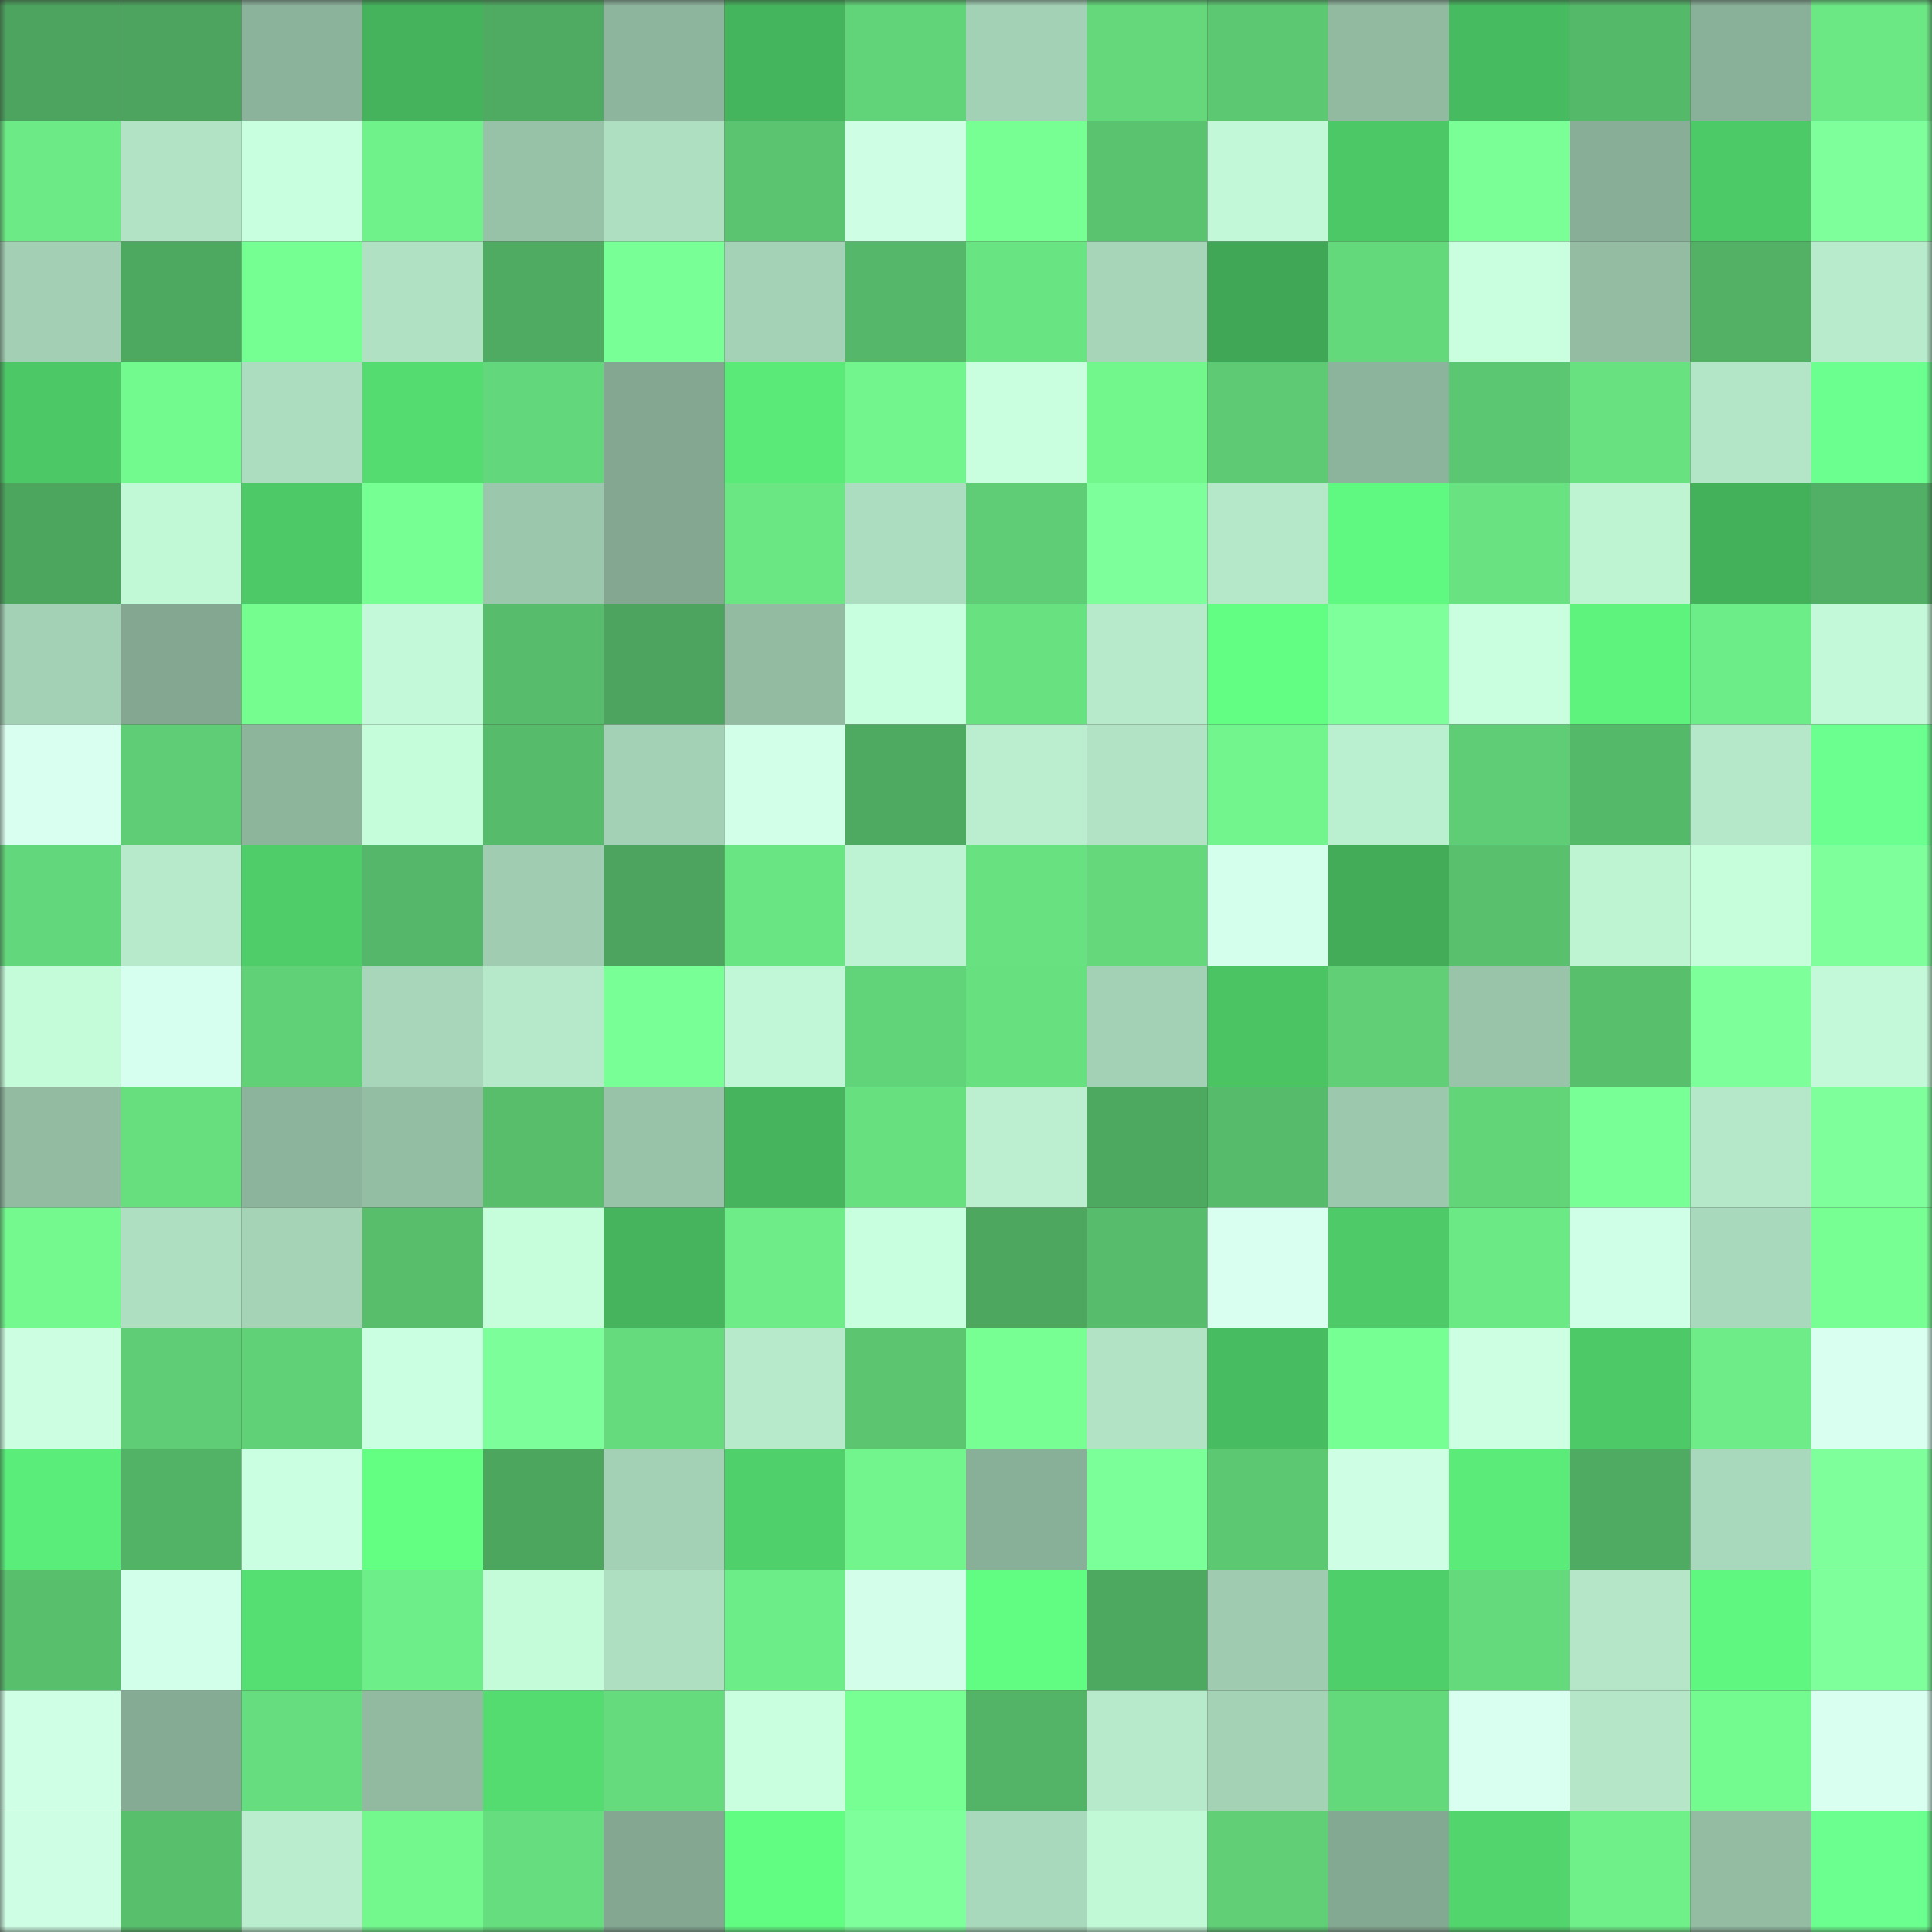 <svg viewBox="0 0 160 160" fill="none" role="img" xmlns="http://www.w3.org/2000/svg" width="240" height="240" name="lens%2Cmounlama.lens"><rect x="0" y="0" width="160" height="160" fill="#333333" stroke="none"/><mask id="983299046" mask-type="alpha" maskUnits="userSpaceOnUse" x="0" y="0" width="160" height="160"><rect width="160" height="160" fill="#FFFFFF"></rect></mask><g mask="url(#983299046)"><rect x="0" y="0" width="10" height="10" fill="#4ca45e"></rect><rect x="10" y="0" width="10" height="10" fill="#4ca45e"></rect><rect x="20" y="0" width="10" height="10" fill="#8bb39b"></rect><rect x="30" y="0" width="10" height="10" fill="#44b35c"></rect><rect x="40" y="0" width="10" height="10" fill="#4fab61"></rect><rect x="50" y="0" width="10" height="10" fill="#8db59d"></rect><rect x="60" y="0" width="10" height="10" fill="#45b55d"></rect><rect x="70" y="0" width="10" height="10" fill="#61d378"></rect><rect x="80" y="0" width="10" height="10" fill="#a3d1b5"></rect><rect x="90" y="0" width="10" height="10" fill="#64d87b"></rect><rect x="100" y="0" width="10" height="10" fill="#5cc872"></rect><rect x="110" y="0" width="10" height="10" fill="#92baa1"></rect><rect x="120" y="0" width="10" height="10" fill="#47bb60"></rect><rect x="130" y="0" width="10" height="10" fill="#55b96a"></rect><rect x="140" y="0" width="10" height="10" fill="#89b098"></rect><rect x="150" y="0" width="10" height="10" fill="#6be784"></rect><rect x="0" y="10" width="10" height="10" fill="#6cea85"></rect><rect x="10" y="10" width="10" height="10" fill="#b1e3c4"></rect><rect x="20" y="10" width="10" height="10" fill="#c8ffde"></rect><rect x="30" y="10" width="10" height="10" fill="#6ff28a"></rect><rect x="40" y="10" width="10" height="10" fill="#98c2a8"></rect><rect x="50" y="10" width="10" height="10" fill="#aedfc1"></rect><rect x="60" y="10" width="10" height="10" fill="#5ac470"></rect><rect x="70" y="10" width="10" height="10" fill="#ceffe4"></rect><rect x="80" y="10" width="10" height="10" fill="#78ff94"></rect><rect x="90" y="10" width="10" height="10" fill="#5ac36f"></rect><rect x="100" y="10" width="10" height="10" fill="#c2f8d7"></rect><rect x="110" y="10" width="10" height="10" fill="#4cc866"></rect><rect x="120" y="10" width="10" height="10" fill="#79ff96"></rect><rect x="130" y="10" width="10" height="10" fill="#88ae97"></rect><rect x="140" y="10" width="10" height="10" fill="#4dca68"></rect><rect x="150" y="10" width="10" height="10" fill="#7eff9c"></rect><rect x="0" y="20" width="10" height="10" fill="#a3d0b4"></rect><rect x="10" y="20" width="10" height="10" fill="#4da860"></rect><rect x="20" y="20" width="10" height="10" fill="#75fe91"></rect><rect x="30" y="20" width="10" height="10" fill="#b0e1c3"></rect><rect x="40" y="20" width="10" height="10" fill="#4fab61"></rect><rect x="50" y="20" width="10" height="10" fill="#78ff95"></rect><rect x="60" y="20" width="10" height="10" fill="#a4d2b6"></rect><rect x="70" y="20" width="10" height="10" fill="#54b769"></rect><rect x="80" y="20" width="10" height="10" fill="#69e482"></rect><rect x="90" y="20" width="10" height="10" fill="#a6d5b8"></rect><rect x="100" y="20" width="10" height="10" fill="#40a756"></rect><rect x="110" y="20" width="10" height="10" fill="#64d97c"></rect><rect x="120" y="20" width="10" height="10" fill="#c9ffdf"></rect><rect x="130" y="20" width="10" height="10" fill="#93bca3"></rect><rect x="140" y="20" width="10" height="10" fill="#52b165"></rect><rect x="150" y="20" width="10" height="10" fill="#b8ebcc"></rect><rect x="0" y="30" width="10" height="10" fill="#4dc867"></rect><rect x="10" y="30" width="10" height="10" fill="#73fa8f"></rect><rect x="20" y="30" width="10" height="10" fill="#acddbf"></rect><rect x="30" y="30" width="10" height="10" fill="#54dc71"></rect><rect x="40" y="30" width="10" height="10" fill="#63d77b"></rect><rect x="50" y="30" width="10" height="10" fill="#83a791"></rect><rect x="60" y="30" width="10" height="10" fill="#59ea78"></rect><rect x="70" y="30" width="10" height="10" fill="#71f58c"></rect><rect x="80" y="30" width="10" height="10" fill="#c9ffdf"></rect><rect x="90" y="30" width="10" height="10" fill="#72f78d"></rect><rect x="100" y="30" width="10" height="10" fill="#5ecb74"></rect><rect x="110" y="30" width="10" height="10" fill="#8cb39b"></rect><rect x="120" y="30" width="10" height="10" fill="#5cc772"></rect><rect x="130" y="30" width="10" height="10" fill="#68e281"></rect><rect x="140" y="30" width="10" height="10" fill="#b3e6c7"></rect><rect x="150" y="30" width="10" height="10" fill="#6aff8e"></rect><rect x="0" y="40" width="10" height="10" fill="#4ca65e"></rect><rect x="10" y="40" width="10" height="10" fill="#c1f8d6"></rect><rect x="20" y="40" width="10" height="10" fill="#4dc967"></rect><rect x="30" y="40" width="10" height="10" fill="#76ff92"></rect><rect x="40" y="40" width="10" height="10" fill="#9bc7ac"></rect><rect x="50" y="40" width="10" height="10" fill="#83a791"></rect><rect x="60" y="40" width="10" height="10" fill="#6ae683"></rect><rect x="70" y="40" width="10" height="10" fill="#adddc0"></rect><rect x="80" y="40" width="10" height="10" fill="#5fcd75"></rect><rect x="90" y="40" width="10" height="10" fill="#7dff9b"></rect><rect x="100" y="40" width="10" height="10" fill="#b5e8c8"></rect><rect x="110" y="40" width="10" height="10" fill="#5ff880"></rect><rect x="120" y="40" width="10" height="10" fill="#69e382"></rect><rect x="130" y="40" width="10" height="10" fill="#bff4d3"></rect><rect x="140" y="40" width="10" height="10" fill="#43b05a"></rect><rect x="150" y="40" width="10" height="10" fill="#51b065"></rect><rect x="0" y="50" width="10" height="10" fill="#a3d1b5"></rect><rect x="10" y="50" width="10" height="10" fill="#83a791"></rect><rect x="20" y="50" width="10" height="10" fill="#75fd90"></rect><rect x="30" y="50" width="10" height="10" fill="#c3f9d8"></rect><rect x="40" y="50" width="10" height="10" fill="#57bd6c"></rect><rect x="50" y="50" width="10" height="10" fill="#4ca45e"></rect><rect x="60" y="50" width="10" height="10" fill="#92bba2"></rect><rect x="70" y="50" width="10" height="10" fill="#c8ffde"></rect><rect x="80" y="50" width="10" height="10" fill="#68e180"></rect><rect x="90" y="50" width="10" height="10" fill="#b6eaca"></rect><rect x="100" y="50" width="10" height="10" fill="#61fe83"></rect><rect x="110" y="50" width="10" height="10" fill="#7eff9c"></rect><rect x="120" y="50" width="10" height="10" fill="#c9ffdf"></rect><rect x="130" y="50" width="10" height="10" fill="#5df37d"></rect><rect x="140" y="50" width="10" height="10" fill="#6ded87"></rect><rect x="150" y="50" width="10" height="10" fill="#c3f9d8"></rect><rect x="0" y="60" width="10" height="10" fill="#d9fff0"></rect><rect x="10" y="60" width="10" height="10" fill="#5fcd75"></rect><rect x="20" y="60" width="10" height="10" fill="#8db59c"></rect><rect x="30" y="60" width="10" height="10" fill="#c5fddb"></rect><rect x="40" y="60" width="10" height="10" fill="#56bb6a"></rect><rect x="50" y="60" width="10" height="10" fill="#a3d1b5"></rect><rect x="60" y="60" width="10" height="10" fill="#d1ffe8"></rect><rect x="70" y="60" width="10" height="10" fill="#4ea961"></rect><rect x="80" y="60" width="10" height="10" fill="#baeece"></rect><rect x="90" y="60" width="10" height="10" fill="#b1e3c4"></rect><rect x="100" y="60" width="10" height="10" fill="#71f58c"></rect><rect x="110" y="60" width="10" height="10" fill="#baefcf"></rect><rect x="120" y="60" width="10" height="10" fill="#5ecd75"></rect><rect x="130" y="60" width="10" height="10" fill="#55b96a"></rect><rect x="140" y="60" width="10" height="10" fill="#b5e8c8"></rect><rect x="150" y="60" width="10" height="10" fill="#6aff8e"></rect><rect x="0" y="70" width="10" height="10" fill="#63d77b"></rect><rect x="10" y="70" width="10" height="10" fill="#b6eaca"></rect><rect x="20" y="70" width="10" height="10" fill="#4ecd69"></rect><rect x="30" y="70" width="10" height="10" fill="#54b769"></rect><rect x="40" y="70" width="10" height="10" fill="#a0cdb2"></rect><rect x="50" y="70" width="10" height="10" fill="#4ca45e"></rect><rect x="60" y="70" width="10" height="10" fill="#6ae583"></rect><rect x="70" y="70" width="10" height="10" fill="#bdf2d2"></rect><rect x="80" y="70" width="10" height="10" fill="#68e281"></rect><rect x="90" y="70" width="10" height="10" fill="#64d87b"></rect><rect x="100" y="70" width="10" height="10" fill="#d5ffed"></rect><rect x="110" y="70" width="10" height="10" fill="#42ac58"></rect><rect x="120" y="70" width="10" height="10" fill="#59c16e"></rect><rect x="130" y="70" width="10" height="10" fill="#bff4d3"></rect><rect x="140" y="70" width="10" height="10" fill="#c6fedc"></rect><rect x="150" y="70" width="10" height="10" fill="#7eff9c"></rect><rect x="0" y="80" width="10" height="10" fill="#c4fbd9"></rect><rect x="10" y="80" width="10" height="10" fill="#d7ffef"></rect><rect x="20" y="80" width="10" height="10" fill="#61d177"></rect><rect x="30" y="80" width="10" height="10" fill="#a7d6ba"></rect><rect x="40" y="80" width="10" height="10" fill="#b6e9ca"></rect><rect x="50" y="80" width="10" height="10" fill="#78ff95"></rect><rect x="60" y="80" width="10" height="10" fill="#c1f7d6"></rect><rect x="70" y="80" width="10" height="10" fill="#61d378"></rect><rect x="80" y="80" width="10" height="10" fill="#67e080"></rect><rect x="90" y="80" width="10" height="10" fill="#a3d1b5"></rect><rect x="100" y="80" width="10" height="10" fill="#4bc464"></rect><rect x="110" y="80" width="10" height="10" fill="#60cf76"></rect><rect x="120" y="80" width="10" height="10" fill="#99c4aa"></rect><rect x="130" y="80" width="10" height="10" fill="#58c06d"></rect><rect x="140" y="80" width="10" height="10" fill="#7dff9a"></rect><rect x="150" y="80" width="10" height="10" fill="#c3f9d8"></rect><rect x="0" y="90" width="10" height="10" fill="#92bba2"></rect><rect x="10" y="90" width="10" height="10" fill="#67df7f"></rect><rect x="20" y="90" width="10" height="10" fill="#8cb39b"></rect><rect x="30" y="90" width="10" height="10" fill="#94bea4"></rect><rect x="40" y="90" width="10" height="10" fill="#58be6c"></rect><rect x="50" y="90" width="10" height="10" fill="#98c3a9"></rect><rect x="60" y="90" width="10" height="10" fill="#45b45d"></rect><rect x="70" y="90" width="10" height="10" fill="#67e080"></rect><rect x="80" y="90" width="10" height="10" fill="#bbefcf"></rect><rect x="90" y="90" width="10" height="10" fill="#4da860"></rect><rect x="100" y="90" width="10" height="10" fill="#56bb6b"></rect><rect x="110" y="90" width="10" height="10" fill="#9cc8ae"></rect><rect x="120" y="90" width="10" height="10" fill="#62d579"></rect><rect x="130" y="90" width="10" height="10" fill="#78ff95"></rect><rect x="140" y="90" width="10" height="10" fill="#b5e8c9"></rect><rect x="150" y="90" width="10" height="10" fill="#7eff9c"></rect><rect x="0" y="100" width="10" height="10" fill="#73f98e"></rect><rect x="10" y="100" width="10" height="10" fill="#aedfc1"></rect><rect x="20" y="100" width="10" height="10" fill="#a4d3b6"></rect><rect x="30" y="100" width="10" height="10" fill="#58be6c"></rect><rect x="40" y="100" width="10" height="10" fill="#c6fedc"></rect><rect x="50" y="100" width="10" height="10" fill="#45b45d"></rect><rect x="60" y="100" width="10" height="10" fill="#6dec87"></rect><rect x="70" y="100" width="10" height="10" fill="#c8ffde"></rect><rect x="80" y="100" width="10" height="10" fill="#4da75f"></rect><rect x="90" y="100" width="10" height="10" fill="#57bc6b"></rect><rect x="100" y="100" width="10" height="10" fill="#d8fff0"></rect><rect x="110" y="100" width="10" height="10" fill="#4ecb68"></rect><rect x="120" y="100" width="10" height="10" fill="#6be985"></rect><rect x="130" y="100" width="10" height="10" fill="#cfffe6"></rect><rect x="140" y="100" width="10" height="10" fill="#a9d9bc"></rect><rect x="150" y="100" width="10" height="10" fill="#77ff94"></rect><rect x="0" y="110" width="10" height="10" fill="#ccffe2"></rect><rect x="10" y="110" width="10" height="10" fill="#5fcd75"></rect><rect x="20" y="110" width="10" height="10" fill="#60d177"></rect><rect x="30" y="110" width="10" height="10" fill="#cbffe1"></rect><rect x="40" y="110" width="10" height="10" fill="#7cff9a"></rect><rect x="50" y="110" width="10" height="10" fill="#65db7d"></rect><rect x="60" y="110" width="10" height="10" fill="#b6eaca"></rect><rect x="70" y="110" width="10" height="10" fill="#5bc570"></rect><rect x="80" y="110" width="10" height="10" fill="#78ff94"></rect><rect x="90" y="110" width="10" height="10" fill="#b1e3c4"></rect><rect x="100" y="110" width="10" height="10" fill="#48bc60"></rect><rect x="110" y="110" width="10" height="10" fill="#76ff92"></rect><rect x="120" y="110" width="10" height="10" fill="#cdffe3"></rect><rect x="130" y="110" width="10" height="10" fill="#4dc967"></rect><rect x="140" y="110" width="10" height="10" fill="#6dec87"></rect><rect x="150" y="110" width="10" height="10" fill="#d8fff0"></rect><rect x="0" y="120" width="10" height="10" fill="#5bed7a"></rect><rect x="10" y="120" width="10" height="10" fill="#52b266"></rect><rect x="20" y="120" width="10" height="10" fill="#cbffe1"></rect><rect x="30" y="120" width="10" height="10" fill="#62ff83"></rect><rect x="40" y="120" width="10" height="10" fill="#4ca65e"></rect><rect x="50" y="120" width="10" height="10" fill="#a3d1b5"></rect><rect x="60" y="120" width="10" height="10" fill="#50d06b"></rect><rect x="70" y="120" width="10" height="10" fill="#71f58c"></rect><rect x="80" y="120" width="10" height="10" fill="#88af97"></rect><rect x="90" y="120" width="10" height="10" fill="#7bff99"></rect><rect x="100" y="120" width="10" height="10" fill="#5cc872"></rect><rect x="110" y="120" width="10" height="10" fill="#ceffe4"></rect><rect x="120" y="120" width="10" height="10" fill="#5aeb79"></rect><rect x="130" y="120" width="10" height="10" fill="#4fab62"></rect><rect x="140" y="120" width="10" height="10" fill="#a9d9bc"></rect><rect x="150" y="120" width="10" height="10" fill="#7eff9c"></rect><rect x="0" y="130" width="10" height="10" fill="#58bf6d"></rect><rect x="10" y="130" width="10" height="10" fill="#d2ffe9"></rect><rect x="20" y="130" width="10" height="10" fill="#55de72"></rect><rect x="30" y="130" width="10" height="10" fill="#6eee88"></rect><rect x="40" y="130" width="10" height="10" fill="#c4fcda"></rect><rect x="50" y="130" width="10" height="10" fill="#aedfc1"></rect><rect x="60" y="130" width="10" height="10" fill="#6ded87"></rect><rect x="70" y="130" width="10" height="10" fill="#d3ffea"></rect><rect x="80" y="130" width="10" height="10" fill="#61fd82"></rect><rect x="90" y="130" width="10" height="10" fill="#4da860"></rect><rect x="100" y="130" width="10" height="10" fill="#9fccb0"></rect><rect x="110" y="130" width="10" height="10" fill="#4fcf6a"></rect><rect x="120" y="130" width="10" height="10" fill="#65da7d"></rect><rect x="130" y="130" width="10" height="10" fill="#b4e6c7"></rect><rect x="140" y="130" width="10" height="10" fill="#5ff77f"></rect><rect x="150" y="130" width="10" height="10" fill="#7eff9c"></rect><rect x="0" y="140" width="10" height="10" fill="#cfffe5"></rect><rect x="10" y="140" width="10" height="10" fill="#85ab94"></rect><rect x="20" y="140" width="10" height="10" fill="#66de7f"></rect><rect x="30" y="140" width="10" height="10" fill="#92baa1"></rect><rect x="40" y="140" width="10" height="10" fill="#54dc71"></rect><rect x="50" y="140" width="10" height="10" fill="#65db7d"></rect><rect x="60" y="140" width="10" height="10" fill="#c9ffdf"></rect><rect x="70" y="140" width="10" height="10" fill="#77ff94"></rect><rect x="80" y="140" width="10" height="10" fill="#53b467"></rect><rect x="90" y="140" width="10" height="10" fill="#b6eaca"></rect><rect x="100" y="140" width="10" height="10" fill="#a4d2b5"></rect><rect x="110" y="140" width="10" height="10" fill="#64d97c"></rect><rect x="120" y="140" width="10" height="10" fill="#d8fff0"></rect><rect x="130" y="140" width="10" height="10" fill="#b4e6c7"></rect><rect x="140" y="140" width="10" height="10" fill="#74fb90"></rect><rect x="150" y="140" width="10" height="10" fill="#d8fff0"></rect><rect x="0" y="150" width="10" height="10" fill="#ceffe4"></rect><rect x="10" y="150" width="10" height="10" fill="#58c06d"></rect><rect x="20" y="150" width="10" height="10" fill="#b9edcd"></rect><rect x="30" y="150" width="10" height="10" fill="#73f88e"></rect><rect x="40" y="150" width="10" height="10" fill="#66de7f"></rect><rect x="50" y="150" width="10" height="10" fill="#83a791"></rect><rect x="60" y="150" width="10" height="10" fill="#61fc82"></rect><rect x="70" y="150" width="10" height="10" fill="#7eff9c"></rect><rect x="80" y="150" width="10" height="10" fill="#a9d9bc"></rect><rect x="90" y="150" width="10" height="10" fill="#c1f8d6"></rect><rect x="100" y="150" width="10" height="10" fill="#60cf76"></rect><rect x="110" y="150" width="10" height="10" fill="#84a992"></rect><rect x="120" y="150" width="10" height="10" fill="#52d56d"></rect><rect x="130" y="150" width="10" height="10" fill="#6ff089"></rect><rect x="140" y="150" width="10" height="10" fill="#93bca3"></rect><rect x="150" y="150" width="10" height="10" fill="#6aff8e"></rect></g></svg>